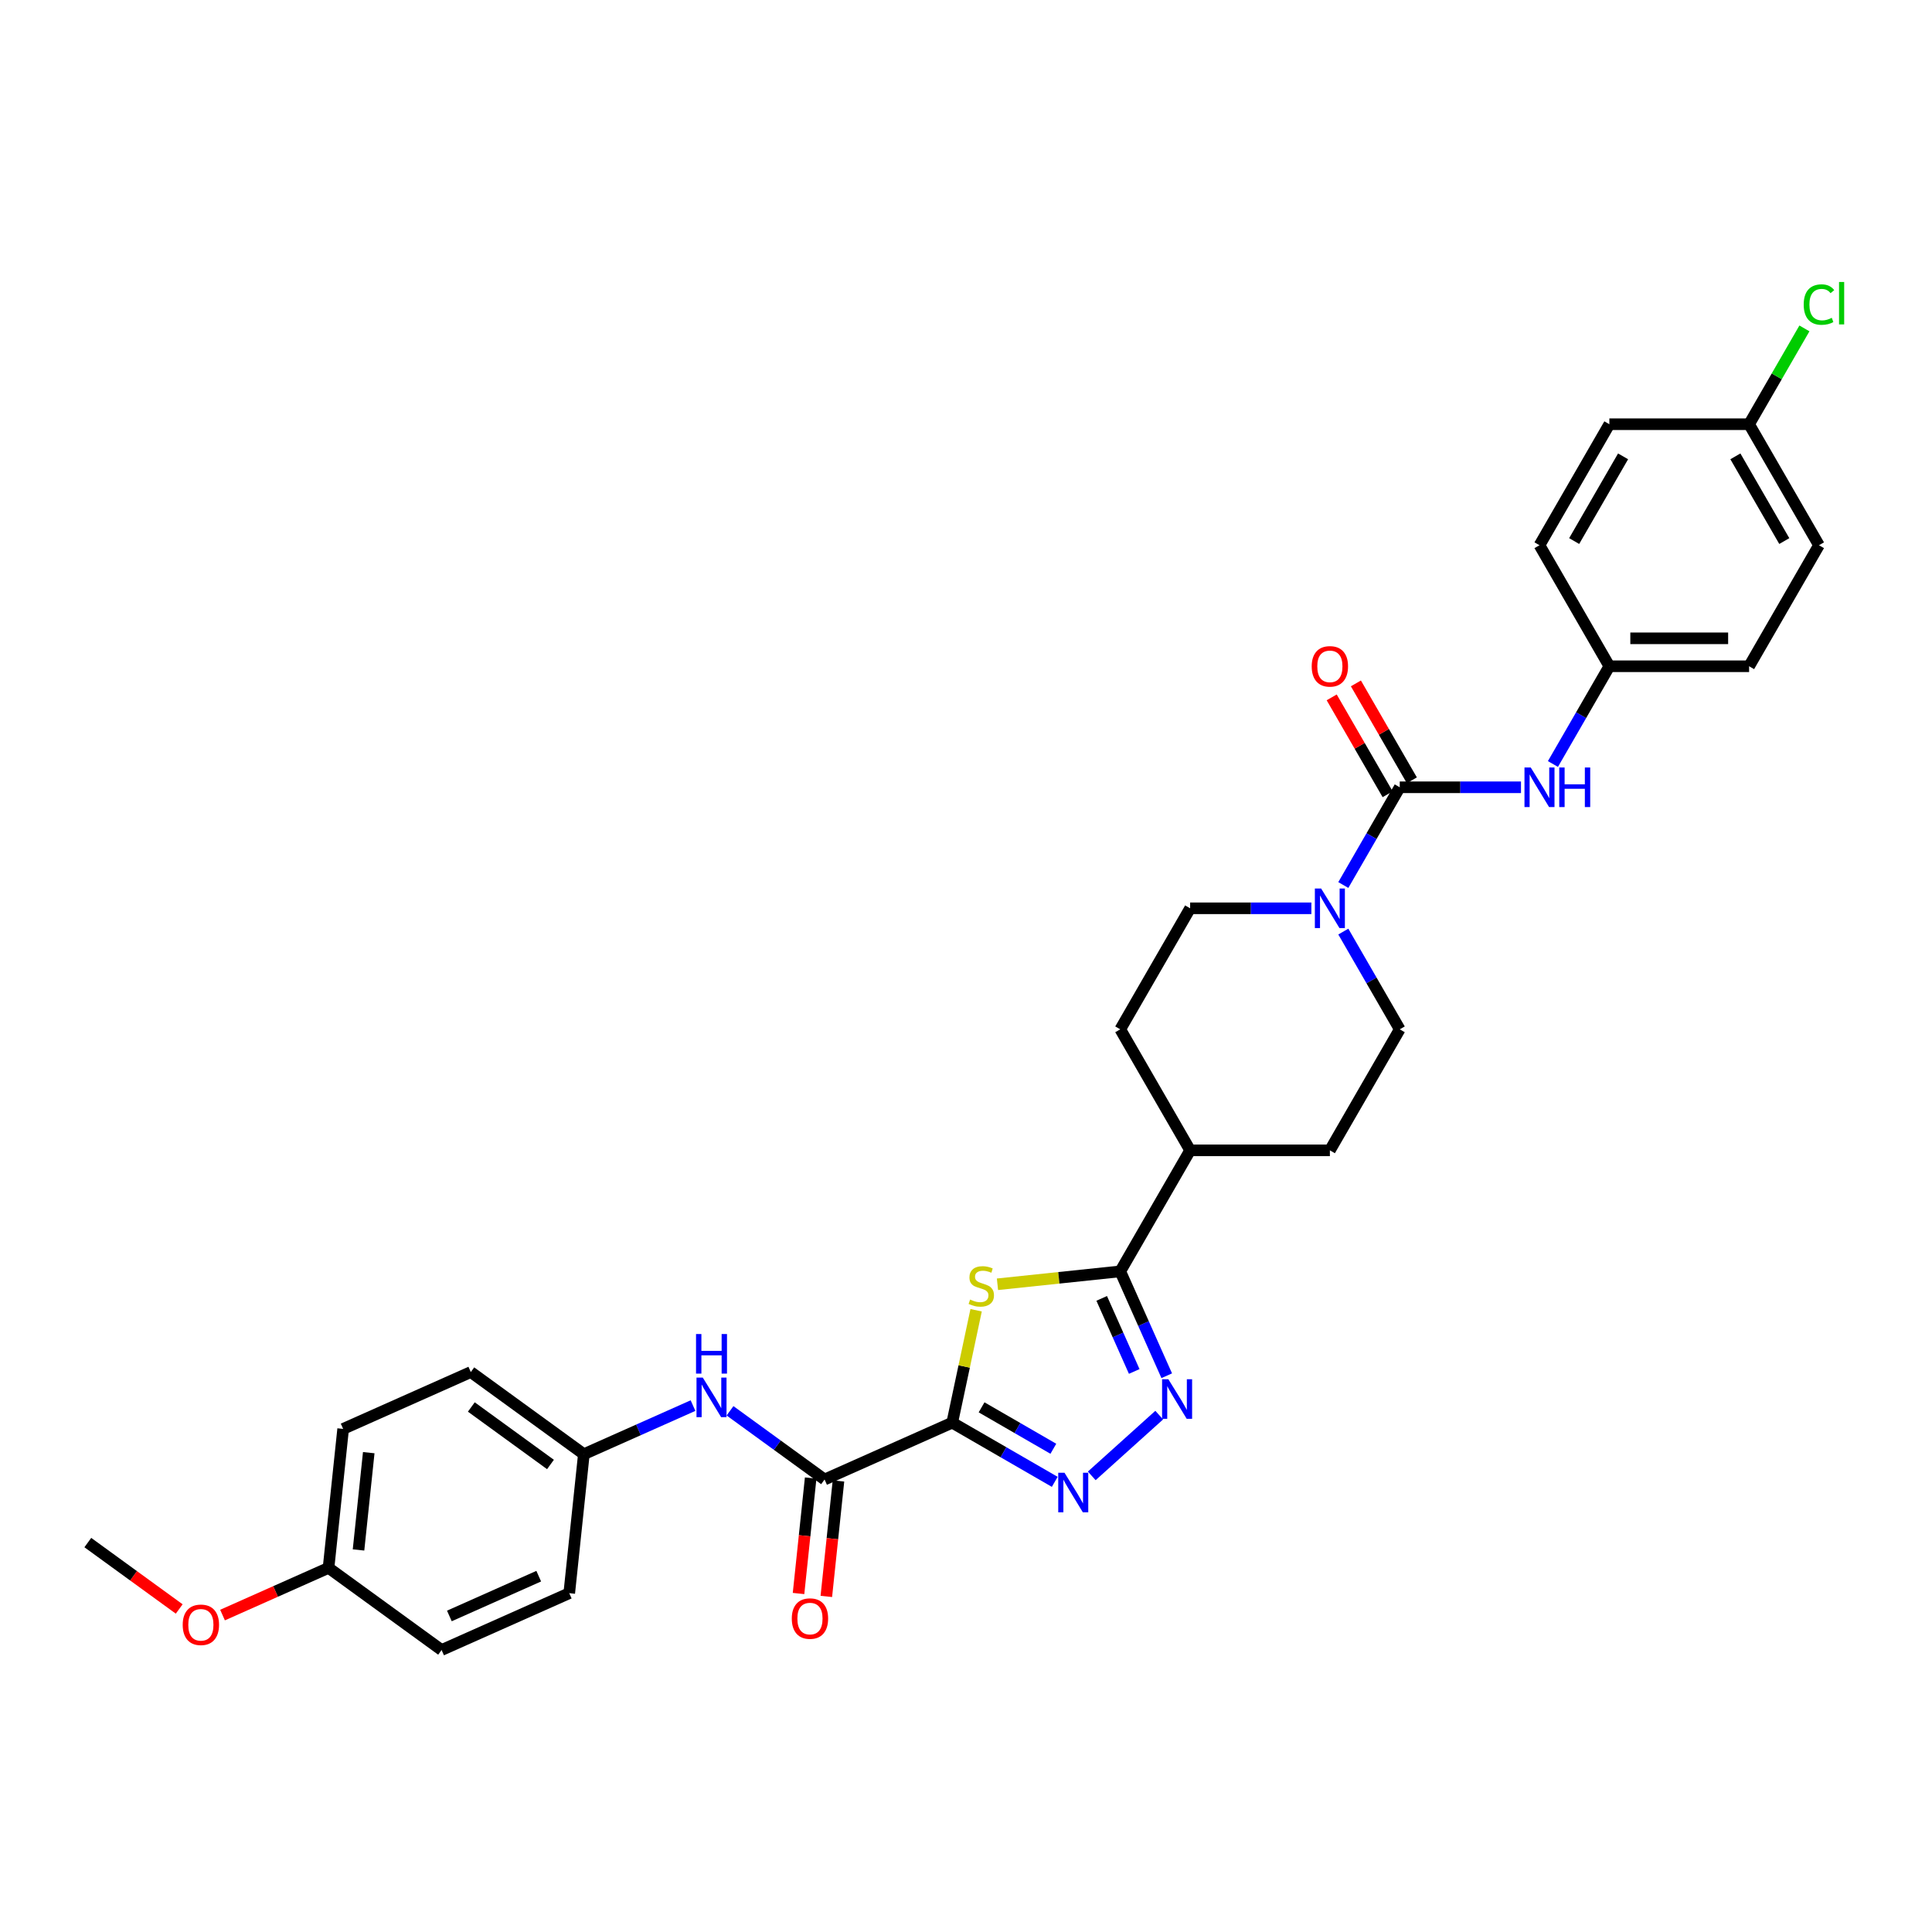 <?xml version='1.0' encoding='iso-8859-1'?>
<svg version='1.1' baseProfile='full'
              xmlns='http://www.w3.org/2000/svg'
                      xmlns:rdkit='http://www.rdkit.org/xml'
                      xmlns:xlink='http://www.w3.org/1999/xlink'
                  xml:space='preserve'
width='1000px' height='1000px' viewBox='0 0 1000 1000'>
<!-- END OF HEADER -->
<rect style='opacity:1.0;fill:#FFFFFF;stroke:none' width='1000' height='1000' x='0' y='0'> </rect>
<path class='bond-0' d='M 492.873,736.366 L 499.056,707.277' style='fill:none;fill-rule:evenodd;stroke:#000000;stroke-width:6px;stroke-linecap:butt;stroke-linejoin:miter;stroke-opacity:1' />
<path class='bond-0' d='M 499.056,707.277 L 505.239,678.187' style='fill:none;fill-rule:evenodd;stroke:#CCCC00;stroke-width:6px;stroke-linecap:butt;stroke-linejoin:miter;stroke-opacity:1' />
<path class='bond-1' d='M 492.873,736.366 L 519.405,751.684' style='fill:none;fill-rule:evenodd;stroke:#000000;stroke-width:6px;stroke-linecap:butt;stroke-linejoin:miter;stroke-opacity:1' />
<path class='bond-1' d='M 519.405,751.684 L 545.936,767.002' style='fill:none;fill-rule:evenodd;stroke:#0000FF;stroke-width:6px;stroke-linecap:butt;stroke-linejoin:miter;stroke-opacity:1' />
<path class='bond-1' d='M 508.065,728.433 L 526.638,739.156' style='fill:none;fill-rule:evenodd;stroke:#000000;stroke-width:6px;stroke-linecap:butt;stroke-linejoin:miter;stroke-opacity:1' />
<path class='bond-1' d='M 526.638,739.156 L 545.21,749.879' style='fill:none;fill-rule:evenodd;stroke:#0000FF;stroke-width:6px;stroke-linecap:butt;stroke-linejoin:miter;stroke-opacity:1' />
<path class='bond-5' d='M 492.873,736.366 L 426.796,765.785' style='fill:none;fill-rule:evenodd;stroke:#000000;stroke-width:6px;stroke-linecap:butt;stroke-linejoin:miter;stroke-opacity:1' />
<path class='bond-3' d='M 516.287,664.736 L 548.066,661.396' style='fill:none;fill-rule:evenodd;stroke:#CCCC00;stroke-width:6px;stroke-linecap:butt;stroke-linejoin:miter;stroke-opacity:1' />
<path class='bond-3' d='M 548.066,661.396 L 579.845,658.056' style='fill:none;fill-rule:evenodd;stroke:#000000;stroke-width:6px;stroke-linecap:butt;stroke-linejoin:miter;stroke-opacity:1' />
<path class='bond-2' d='M 565.089,763.908 L 600.01,732.465' style='fill:none;fill-rule:evenodd;stroke:#0000FF;stroke-width:6px;stroke-linecap:butt;stroke-linejoin:miter;stroke-opacity:1' />
<path class='bond-31' d='M 603.9,712.082 L 591.872,685.069' style='fill:none;fill-rule:evenodd;stroke:#0000FF;stroke-width:6px;stroke-linecap:butt;stroke-linejoin:miter;stroke-opacity:1' />
<path class='bond-31' d='M 591.872,685.069 L 579.845,658.056' style='fill:none;fill-rule:evenodd;stroke:#000000;stroke-width:6px;stroke-linecap:butt;stroke-linejoin:miter;stroke-opacity:1' />
<path class='bond-31' d='M 587.076,709.862 L 578.657,690.953' style='fill:none;fill-rule:evenodd;stroke:#0000FF;stroke-width:6px;stroke-linecap:butt;stroke-linejoin:miter;stroke-opacity:1' />
<path class='bond-31' d='M 578.657,690.953 L 570.238,672.043' style='fill:none;fill-rule:evenodd;stroke:#000000;stroke-width:6px;stroke-linecap:butt;stroke-linejoin:miter;stroke-opacity:1' />
<path class='bond-9' d='M 579.845,658.056 L 616.01,595.416' style='fill:none;fill-rule:evenodd;stroke:#000000;stroke-width:6px;stroke-linecap:butt;stroke-linejoin:miter;stroke-opacity:1' />
<path class='bond-4' d='M 724.506,407.496 L 709.902,432.791' style='fill:none;fill-rule:evenodd;stroke:#000000;stroke-width:6px;stroke-linecap:butt;stroke-linejoin:miter;stroke-opacity:1' />
<path class='bond-4' d='M 709.902,432.791 L 695.298,458.086' style='fill:none;fill-rule:evenodd;stroke:#0000FF;stroke-width:6px;stroke-linecap:butt;stroke-linejoin:miter;stroke-opacity:1' />
<path class='bond-7' d='M 724.506,407.496 L 755.883,407.496' style='fill:none;fill-rule:evenodd;stroke:#000000;stroke-width:6px;stroke-linecap:butt;stroke-linejoin:miter;stroke-opacity:1' />
<path class='bond-7' d='M 755.883,407.496 L 787.26,407.496' style='fill:none;fill-rule:evenodd;stroke:#0000FF;stroke-width:6px;stroke-linecap:butt;stroke-linejoin:miter;stroke-opacity:1' />
<path class='bond-10' d='M 730.77,403.879 L 716.291,378.802' style='fill:none;fill-rule:evenodd;stroke:#000000;stroke-width:6px;stroke-linecap:butt;stroke-linejoin:miter;stroke-opacity:1' />
<path class='bond-10' d='M 716.291,378.802 L 701.813,353.724' style='fill:none;fill-rule:evenodd;stroke:#FF0000;stroke-width:6px;stroke-linecap:butt;stroke-linejoin:miter;stroke-opacity:1' />
<path class='bond-10' d='M 718.242,411.112 L 703.763,386.035' style='fill:none;fill-rule:evenodd;stroke:#000000;stroke-width:6px;stroke-linecap:butt;stroke-linejoin:miter;stroke-opacity:1' />
<path class='bond-10' d='M 703.763,386.035 L 689.285,360.957' style='fill:none;fill-rule:evenodd;stroke:#FF0000;stroke-width:6px;stroke-linecap:butt;stroke-linejoin:miter;stroke-opacity:1' />
<path class='bond-8' d='M 426.796,765.785 L 402.326,748.007' style='fill:none;fill-rule:evenodd;stroke:#000000;stroke-width:6px;stroke-linecap:butt;stroke-linejoin:miter;stroke-opacity:1' />
<path class='bond-8' d='M 402.326,748.007 L 377.856,730.228' style='fill:none;fill-rule:evenodd;stroke:#0000FF;stroke-width:6px;stroke-linecap:butt;stroke-linejoin:miter;stroke-opacity:1' />
<path class='bond-13' d='M 419.602,765.029 L 416.461,794.913' style='fill:none;fill-rule:evenodd;stroke:#000000;stroke-width:6px;stroke-linecap:butt;stroke-linejoin:miter;stroke-opacity:1' />
<path class='bond-13' d='M 416.461,794.913 L 413.32,824.797' style='fill:none;fill-rule:evenodd;stroke:#FF0000;stroke-width:6px;stroke-linecap:butt;stroke-linejoin:miter;stroke-opacity:1' />
<path class='bond-13' d='M 433.989,766.541 L 430.848,796.425' style='fill:none;fill-rule:evenodd;stroke:#000000;stroke-width:6px;stroke-linecap:butt;stroke-linejoin:miter;stroke-opacity:1' />
<path class='bond-13' d='M 430.848,796.425 L 427.707,826.31' style='fill:none;fill-rule:evenodd;stroke:#FF0000;stroke-width:6px;stroke-linecap:butt;stroke-linejoin:miter;stroke-opacity:1' />
<path class='bond-6' d='M 678.764,470.136 L 647.387,470.136' style='fill:none;fill-rule:evenodd;stroke:#0000FF;stroke-width:6px;stroke-linecap:butt;stroke-linejoin:miter;stroke-opacity:1' />
<path class='bond-6' d='M 647.387,470.136 L 616.01,470.136' style='fill:none;fill-rule:evenodd;stroke:#000000;stroke-width:6px;stroke-linecap:butt;stroke-linejoin:miter;stroke-opacity:1' />
<path class='bond-33' d='M 695.298,482.186 L 709.902,507.481' style='fill:none;fill-rule:evenodd;stroke:#0000FF;stroke-width:6px;stroke-linecap:butt;stroke-linejoin:miter;stroke-opacity:1' />
<path class='bond-33' d='M 709.902,507.481 L 724.506,532.776' style='fill:none;fill-rule:evenodd;stroke:#000000;stroke-width:6px;stroke-linecap:butt;stroke-linejoin:miter;stroke-opacity:1' />
<path class='bond-16' d='M 803.794,395.446 L 818.398,370.151' style='fill:none;fill-rule:evenodd;stroke:#0000FF;stroke-width:6px;stroke-linecap:butt;stroke-linejoin:miter;stroke-opacity:1' />
<path class='bond-16' d='M 818.398,370.151 L 833.002,344.856' style='fill:none;fill-rule:evenodd;stroke:#000000;stroke-width:6px;stroke-linecap:butt;stroke-linejoin:miter;stroke-opacity:1' />
<path class='bond-17' d='M 358.703,727.534 L 330.452,740.112' style='fill:none;fill-rule:evenodd;stroke:#0000FF;stroke-width:6px;stroke-linecap:butt;stroke-linejoin:miter;stroke-opacity:1' />
<path class='bond-17' d='M 330.452,740.112 L 302.202,752.69' style='fill:none;fill-rule:evenodd;stroke:#000000;stroke-width:6px;stroke-linecap:butt;stroke-linejoin:miter;stroke-opacity:1' />
<path class='bond-14' d='M 616.01,595.416 L 688.341,595.416' style='fill:none;fill-rule:evenodd;stroke:#000000;stroke-width:6px;stroke-linecap:butt;stroke-linejoin:miter;stroke-opacity:1' />
<path class='bond-15' d='M 616.01,595.416 L 579.845,532.776' style='fill:none;fill-rule:evenodd;stroke:#000000;stroke-width:6px;stroke-linecap:butt;stroke-linejoin:miter;stroke-opacity:1' />
<path class='bond-11' d='M 724.506,532.776 L 688.341,595.416' style='fill:none;fill-rule:evenodd;stroke:#000000;stroke-width:6px;stroke-linecap:butt;stroke-linejoin:miter;stroke-opacity:1' />
<path class='bond-12' d='M 616.01,470.136 L 579.845,532.776' style='fill:none;fill-rule:evenodd;stroke:#000000;stroke-width:6px;stroke-linecap:butt;stroke-linejoin:miter;stroke-opacity:1' />
<path class='bond-21' d='M 833.002,344.856 L 796.836,282.216' style='fill:none;fill-rule:evenodd;stroke:#000000;stroke-width:6px;stroke-linecap:butt;stroke-linejoin:miter;stroke-opacity:1' />
<path class='bond-22' d='M 833.002,344.856 L 905.332,344.856' style='fill:none;fill-rule:evenodd;stroke:#000000;stroke-width:6px;stroke-linecap:butt;stroke-linejoin:miter;stroke-opacity:1' />
<path class='bond-22' d='M 843.851,330.39 L 894.482,330.39' style='fill:none;fill-rule:evenodd;stroke:#000000;stroke-width:6px;stroke-linecap:butt;stroke-linejoin:miter;stroke-opacity:1' />
<path class='bond-23' d='M 302.202,752.69 L 294.642,824.624' style='fill:none;fill-rule:evenodd;stroke:#000000;stroke-width:6px;stroke-linecap:butt;stroke-linejoin:miter;stroke-opacity:1' />
<path class='bond-24' d='M 302.202,752.69 L 243.686,710.175' style='fill:none;fill-rule:evenodd;stroke:#000000;stroke-width:6px;stroke-linecap:butt;stroke-linejoin:miter;stroke-opacity:1' />
<path class='bond-24' d='M 284.922,758.016 L 243.96,728.256' style='fill:none;fill-rule:evenodd;stroke:#000000;stroke-width:6px;stroke-linecap:butt;stroke-linejoin:miter;stroke-opacity:1' />
<path class='bond-18' d='M 905.332,219.576 L 941.497,282.216' style='fill:none;fill-rule:evenodd;stroke:#000000;stroke-width:6px;stroke-linecap:butt;stroke-linejoin:miter;stroke-opacity:1' />
<path class='bond-18' d='M 898.229,236.205 L 923.544,280.053' style='fill:none;fill-rule:evenodd;stroke:#000000;stroke-width:6px;stroke-linecap:butt;stroke-linejoin:miter;stroke-opacity:1' />
<path class='bond-20' d='M 905.332,219.576 L 919.648,194.78' style='fill:none;fill-rule:evenodd;stroke:#000000;stroke-width:6px;stroke-linecap:butt;stroke-linejoin:miter;stroke-opacity:1' />
<path class='bond-20' d='M 919.648,194.78 L 933.964,169.985' style='fill:none;fill-rule:evenodd;stroke:#00CC00;stroke-width:6px;stroke-linecap:butt;stroke-linejoin:miter;stroke-opacity:1' />
<path class='bond-34' d='M 905.332,219.576 L 833.002,219.576' style='fill:none;fill-rule:evenodd;stroke:#000000;stroke-width:6px;stroke-linecap:butt;stroke-linejoin:miter;stroke-opacity:1' />
<path class='bond-19' d='M 170.048,811.529 L 177.609,739.595' style='fill:none;fill-rule:evenodd;stroke:#000000;stroke-width:6px;stroke-linecap:butt;stroke-linejoin:miter;stroke-opacity:1' />
<path class='bond-19' d='M 185.569,802.251 L 190.861,751.897' style='fill:none;fill-rule:evenodd;stroke:#000000;stroke-width:6px;stroke-linecap:butt;stroke-linejoin:miter;stroke-opacity:1' />
<path class='bond-29' d='M 170.048,811.529 L 142.615,823.743' style='fill:none;fill-rule:evenodd;stroke:#000000;stroke-width:6px;stroke-linecap:butt;stroke-linejoin:miter;stroke-opacity:1' />
<path class='bond-29' d='M 142.615,823.743 L 115.182,835.957' style='fill:none;fill-rule:evenodd;stroke:#FF0000;stroke-width:6px;stroke-linecap:butt;stroke-linejoin:miter;stroke-opacity:1' />
<path class='bond-32' d='M 170.048,811.529 L 228.565,854.044' style='fill:none;fill-rule:evenodd;stroke:#000000;stroke-width:6px;stroke-linecap:butt;stroke-linejoin:miter;stroke-opacity:1' />
<path class='bond-25' d='M 796.836,282.216 L 833.002,219.576' style='fill:none;fill-rule:evenodd;stroke:#000000;stroke-width:6px;stroke-linecap:butt;stroke-linejoin:miter;stroke-opacity:1' />
<path class='bond-25' d='M 814.789,280.053 L 840.105,236.205' style='fill:none;fill-rule:evenodd;stroke:#000000;stroke-width:6px;stroke-linecap:butt;stroke-linejoin:miter;stroke-opacity:1' />
<path class='bond-26' d='M 905.332,344.856 L 941.497,282.216' style='fill:none;fill-rule:evenodd;stroke:#000000;stroke-width:6px;stroke-linecap:butt;stroke-linejoin:miter;stroke-opacity:1' />
<path class='bond-28' d='M 294.642,824.624 L 228.565,854.044' style='fill:none;fill-rule:evenodd;stroke:#000000;stroke-width:6px;stroke-linecap:butt;stroke-linejoin:miter;stroke-opacity:1' />
<path class='bond-28' d='M 278.846,815.822 L 232.592,836.415' style='fill:none;fill-rule:evenodd;stroke:#000000;stroke-width:6px;stroke-linecap:butt;stroke-linejoin:miter;stroke-opacity:1' />
<path class='bond-27' d='M 243.686,710.175 L 177.609,739.595' style='fill:none;fill-rule:evenodd;stroke:#000000;stroke-width:6px;stroke-linecap:butt;stroke-linejoin:miter;stroke-opacity:1' />
<path class='bond-30' d='M 92.76,832.803 L 69.107,815.618' style='fill:none;fill-rule:evenodd;stroke:#FF0000;stroke-width:6px;stroke-linecap:butt;stroke-linejoin:miter;stroke-opacity:1' />
<path class='bond-30' d='M 69.107,815.618 L 45.455,798.434' style='fill:none;fill-rule:evenodd;stroke:#000000;stroke-width:6px;stroke-linecap:butt;stroke-linejoin:miter;stroke-opacity:1' />
<path  class='atom-1' d='M 502.125 672.647
Q 502.356 672.733, 503.311 673.139
Q 504.266 673.544, 505.307 673.804
Q 506.378 674.035, 507.419 674.035
Q 509.358 674.035, 510.486 673.11
Q 511.614 672.155, 511.614 670.506
Q 511.614 669.377, 511.036 668.683
Q 510.486 667.989, 509.618 667.612
Q 508.75 667.236, 507.304 666.802
Q 505.481 666.253, 504.381 665.732
Q 503.311 665.211, 502.53 664.112
Q 501.778 663.012, 501.778 661.161
Q 501.778 658.586, 503.513 656.994
Q 505.278 655.403, 508.75 655.403
Q 511.123 655.403, 513.813 656.531
L 513.148 658.759
Q 510.689 657.747, 508.837 657.747
Q 506.841 657.747, 505.741 658.586
Q 504.642 659.396, 504.671 660.813
Q 504.671 661.913, 505.22 662.578
Q 505.799 663.244, 506.609 663.62
Q 507.448 663.996, 508.837 664.43
Q 510.689 665.009, 511.788 665.587
Q 512.887 666.166, 513.669 667.352
Q 514.479 668.509, 514.479 670.506
Q 514.479 673.341, 512.569 674.874
Q 510.689 676.379, 507.535 676.379
Q 505.712 676.379, 504.324 675.974
Q 502.964 675.598, 501.344 674.932
L 502.125 672.647
' fill='#CCCC00'/>
<path  class='atom-2' d='M 550.985 762.289
L 557.697 773.139
Q 558.363 774.209, 559.433 776.148
Q 560.504 778.086, 560.561 778.202
L 560.561 762.289
L 563.281 762.289
L 563.281 782.773
L 560.475 782.773
L 553.271 770.911
Q 552.431 769.522, 551.535 767.931
Q 550.667 766.34, 550.406 765.848
L 550.406 782.773
L 547.744 782.773
L 547.744 762.289
L 550.985 762.289
' fill='#0000FF'/>
<path  class='atom-3' d='M 604.737 713.891
L 611.449 724.74
Q 612.115 725.811, 613.185 727.749
Q 614.255 729.688, 614.313 729.803
L 614.313 713.891
L 617.033 713.891
L 617.033 734.375
L 614.227 734.375
L 607.022 722.512
Q 606.183 721.124, 605.287 719.532
Q 604.419 717.941, 604.158 717.449
L 604.158 734.375
L 601.496 734.375
L 601.496 713.891
L 604.737 713.891
' fill='#0000FF'/>
<path  class='atom-7' d='M 683.813 459.894
L 690.525 470.743
Q 691.191 471.814, 692.261 473.752
Q 693.332 475.691, 693.389 475.807
L 693.389 459.894
L 696.109 459.894
L 696.109 480.378
L 693.303 480.378
L 686.099 468.516
Q 685.26 467.127, 684.363 465.536
Q 683.495 463.944, 683.234 463.452
L 683.234 480.378
L 680.573 480.378
L 680.573 459.894
L 683.813 459.894
' fill='#0000FF'/>
<path  class='atom-8' d='M 792.308 397.254
L 799.021 408.103
Q 799.686 409.174, 800.757 411.112
Q 801.827 413.051, 801.885 413.167
L 801.885 397.254
L 804.605 397.254
L 804.605 417.738
L 801.798 417.738
L 794.594 405.876
Q 793.755 404.487, 792.858 402.896
Q 791.99 401.304, 791.73 400.813
L 791.73 417.738
L 789.068 417.738
L 789.068 397.254
L 792.308 397.254
' fill='#0000FF'/>
<path  class='atom-8' d='M 807.064 397.254
L 809.841 397.254
L 809.841 405.962
L 820.315 405.962
L 820.315 397.254
L 823.092 397.254
L 823.092 417.738
L 820.315 417.738
L 820.315 408.277
L 809.841 408.277
L 809.841 417.738
L 807.064 417.738
L 807.064 397.254
' fill='#0000FF'/>
<path  class='atom-9' d='M 363.751 713.029
L 370.464 723.878
Q 371.129 724.949, 372.2 726.887
Q 373.27 728.826, 373.328 728.941
L 373.328 713.029
L 376.048 713.029
L 376.048 733.513
L 373.241 733.513
L 366.037 721.65
Q 365.198 720.262, 364.301 718.67
Q 363.433 717.079, 363.173 716.587
L 363.173 733.513
L 360.511 733.513
L 360.511 713.029
L 363.751 713.029
' fill='#0000FF'/>
<path  class='atom-9' d='M 360.265 690.496
L 363.043 690.496
L 363.043 699.205
L 373.516 699.205
L 373.516 690.496
L 376.293 690.496
L 376.293 710.98
L 373.516 710.98
L 373.516 701.519
L 363.043 701.519
L 363.043 710.98
L 360.265 710.98
L 360.265 690.496
' fill='#0000FF'/>
<path  class='atom-11' d='M 678.938 344.914
Q 678.938 339.995, 681.368 337.247
Q 683.798 334.498, 688.341 334.498
Q 692.883 334.498, 695.313 337.247
Q 697.744 339.995, 697.744 344.914
Q 697.744 349.89, 695.285 352.726
Q 692.825 355.532, 688.341 355.532
Q 683.827 355.532, 681.368 352.726
Q 678.938 349.919, 678.938 344.914
M 688.341 353.217
Q 691.465 353.217, 693.144 351.134
Q 694.851 349.022, 694.851 344.914
Q 694.851 340.892, 693.144 338.867
Q 691.465 336.813, 688.341 336.813
Q 685.216 336.813, 683.509 338.838
Q 681.831 340.863, 681.831 344.914
Q 681.831 349.051, 683.509 351.134
Q 685.216 353.217, 688.341 353.217
' fill='#FF0000'/>
<path  class='atom-14' d='M 409.832 837.777
Q 409.832 832.859, 412.263 830.11
Q 414.693 827.362, 419.235 827.362
Q 423.778 827.362, 426.208 830.11
Q 428.638 832.859, 428.638 837.777
Q 428.638 842.754, 426.179 845.589
Q 423.72 848.395, 419.235 848.395
Q 414.722 848.395, 412.263 845.589
Q 409.832 842.783, 409.832 837.777
M 419.235 846.081
Q 422.36 846.081, 424.038 843.998
Q 425.745 841.886, 425.745 837.777
Q 425.745 833.756, 424.038 831.731
Q 422.36 829.676, 419.235 829.676
Q 416.111 829.676, 414.404 831.702
Q 412.725 833.727, 412.725 837.777
Q 412.725 841.915, 414.404 843.998
Q 416.111 846.081, 419.235 846.081
' fill='#FF0000'/>
<path  class='atom-21' d='M 933.599 157.645
Q 933.599 152.553, 935.971 149.891
Q 938.372 147.201, 942.915 147.201
Q 947.139 147.201, 949.396 150.181
L 947.486 151.743
Q 945.837 149.573, 942.915 149.573
Q 939.819 149.573, 938.17 151.656
Q 936.55 153.71, 936.55 157.645
Q 936.55 161.696, 938.228 163.779
Q 939.935 165.862, 943.233 165.862
Q 945.49 165.862, 948.123 164.502
L 948.933 166.672
Q 947.862 167.366, 946.242 167.771
Q 944.622 168.176, 942.828 168.176
Q 938.372 168.176, 935.971 165.457
Q 933.599 162.737, 933.599 157.645
' fill='#00CC00'/>
<path  class='atom-21' d='M 951.884 145.956
L 954.545 145.956
L 954.545 167.916
L 951.884 167.916
L 951.884 145.956
' fill='#00CC00'/>
<path  class='atom-30' d='M 94.568 841.006
Q 94.568 836.088, 96.998 833.339
Q 99.429 830.591, 103.971 830.591
Q 108.513 830.591, 110.944 833.339
Q 113.374 836.088, 113.374 841.006
Q 113.374 845.982, 110.915 848.818
Q 108.456 851.624, 103.971 851.624
Q 99.458 851.624, 96.998 848.818
Q 94.568 846.011, 94.568 841.006
M 103.971 849.31
Q 107.096 849.31, 108.774 847.227
Q 110.481 845.114, 110.481 841.006
Q 110.481 836.985, 108.774 834.959
Q 107.096 832.905, 103.971 832.905
Q 100.846 832.905, 99.139 834.93
Q 97.461 836.956, 97.461 841.006
Q 97.461 845.143, 99.139 847.227
Q 100.846 849.31, 103.971 849.31
' fill='#FF0000'/>
</svg>
